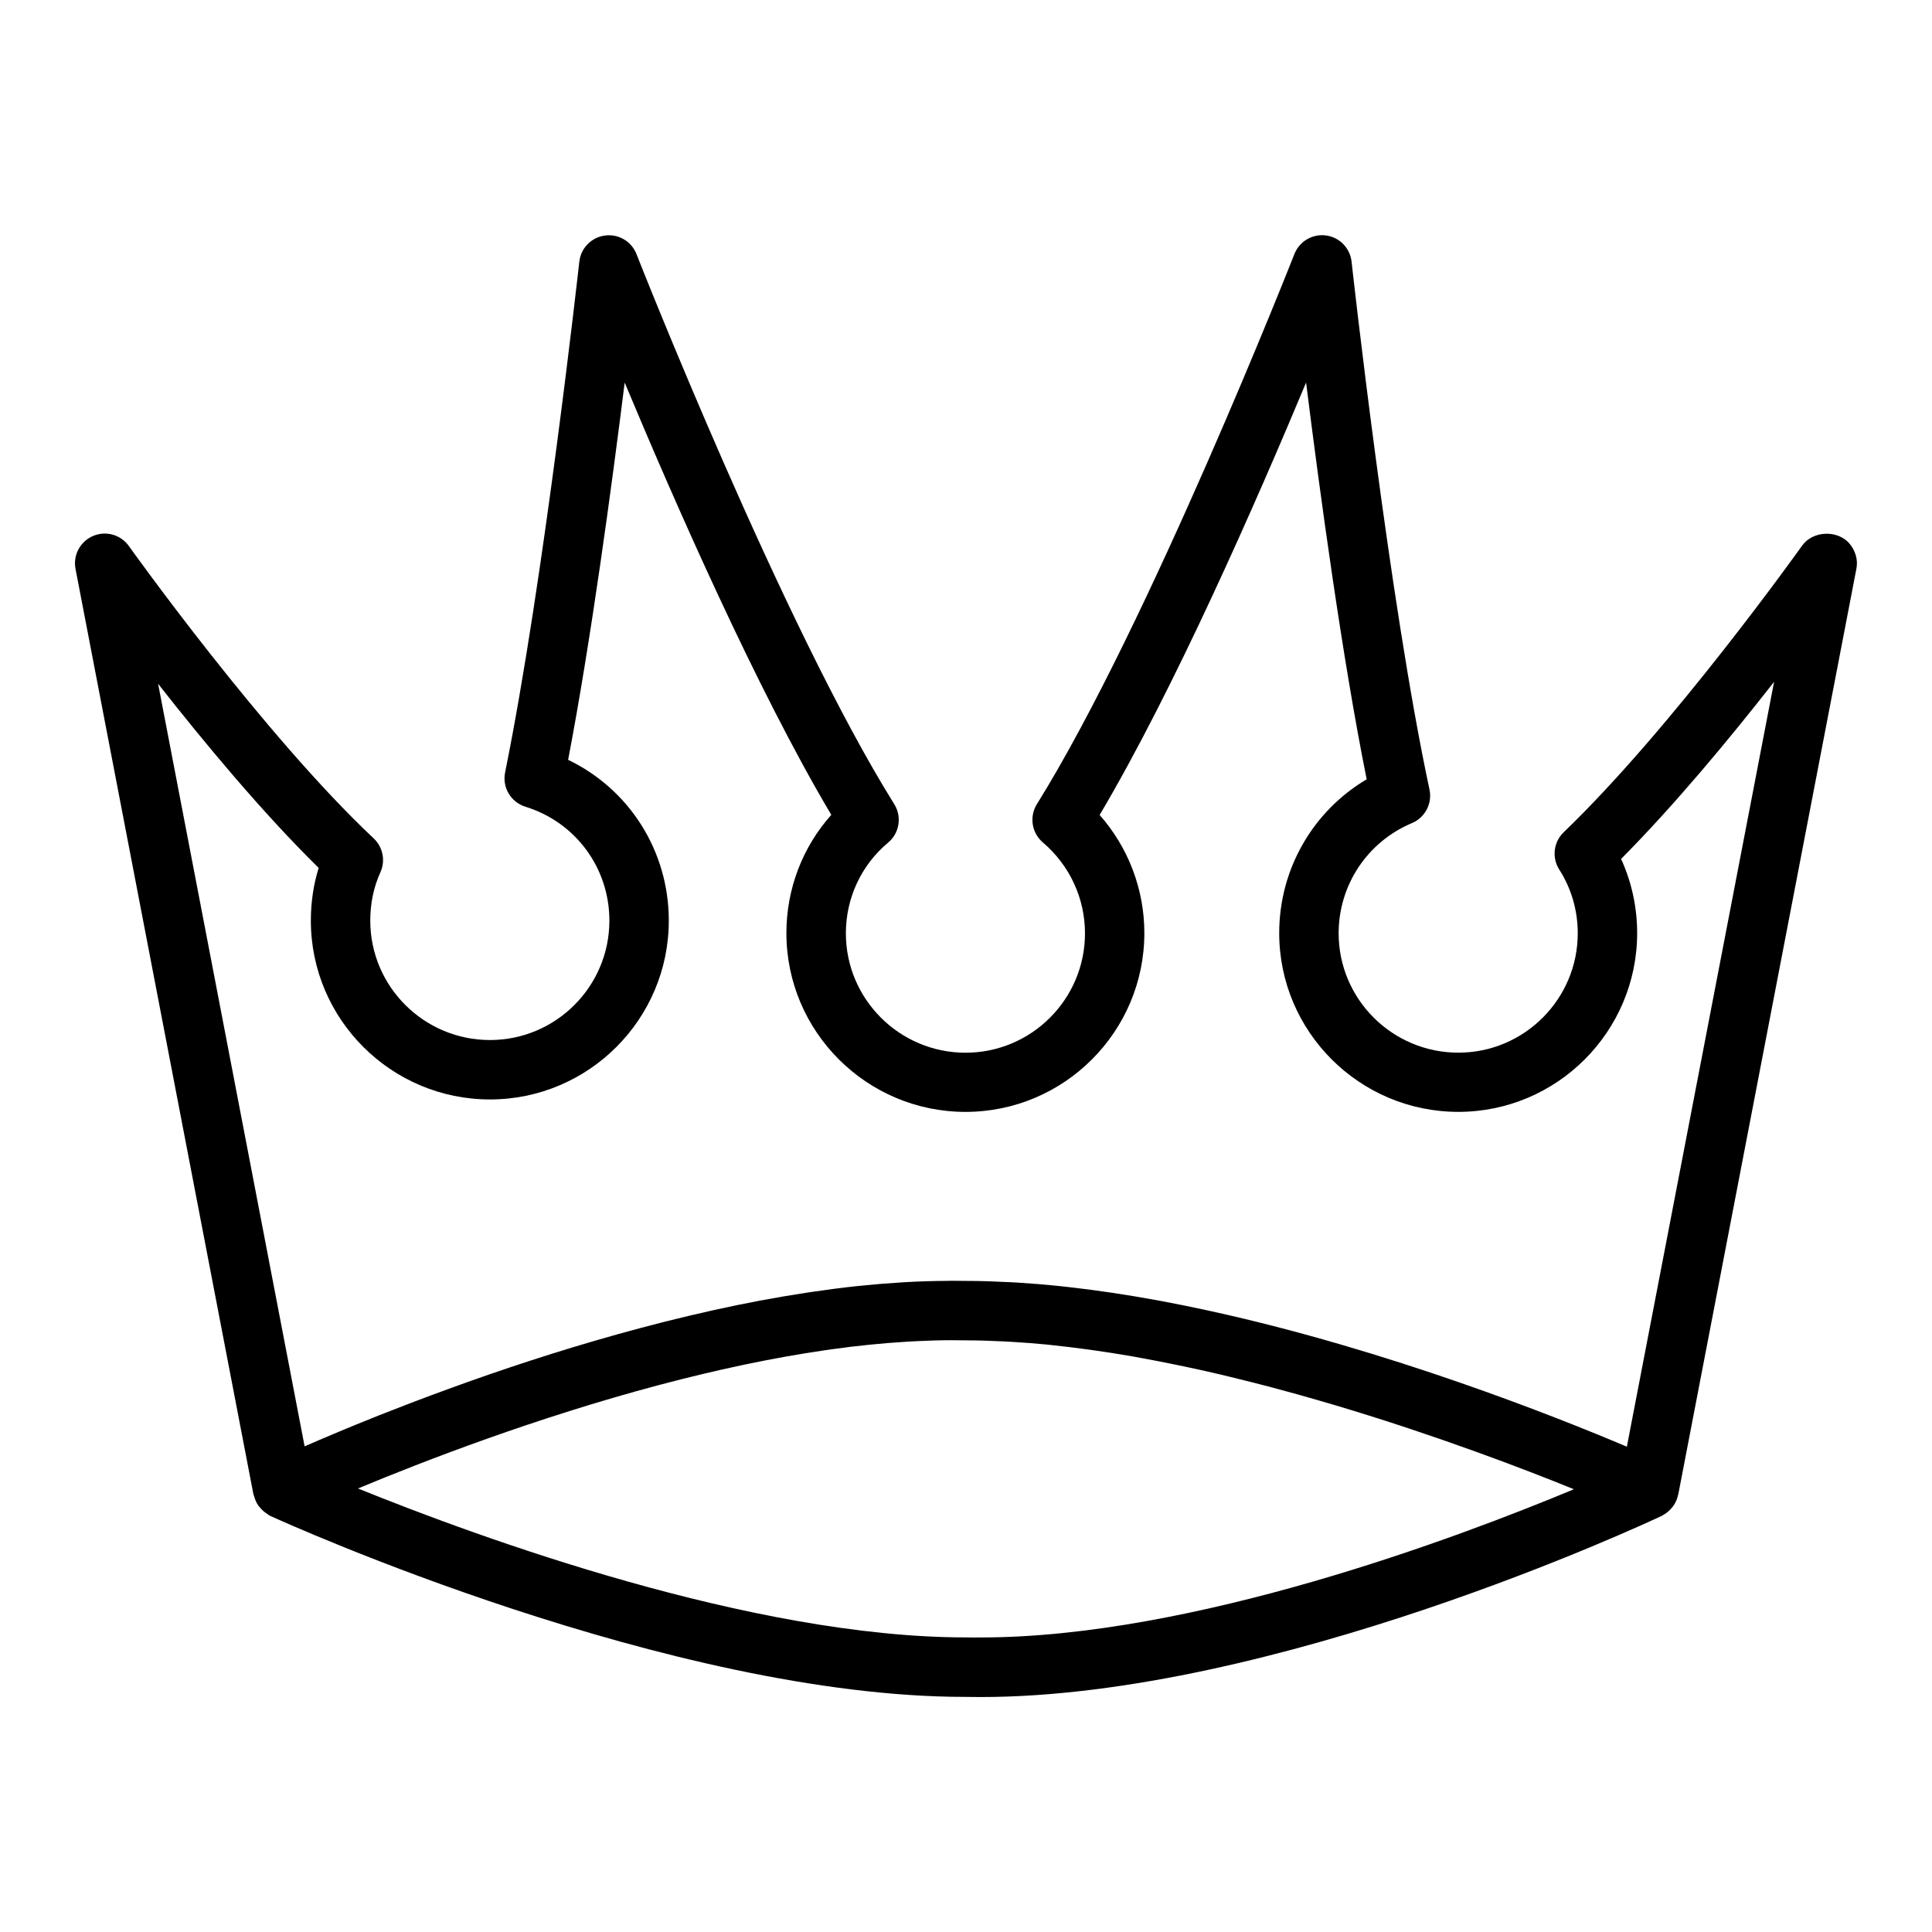 <?xml version="1.0" encoding="UTF-8"?>
<!-- Uploaded to: ICON Repo, www.svgrepo.com, Generator: ICON Repo Mixer Tools -->
<svg fill="#000000" width="800px" height="800px" version="1.1" viewBox="144 144 512 512" xmlns="http://www.w3.org/2000/svg">
 <path d="m211.17 540.06c0.031 0.148 0.141 0.262 0.172 0.402 0.227 0.93 0.605 1.801 1.148 2.574 0.164 0.234 0.363 0.41 0.543 0.629 0.543 0.645 1.188 1.18 1.938 1.629 0.141 0.078 0.211 0.227 0.363 0.309 0.055 0.031 0.125 0.016 0.172 0.047 0.062 0.023 0.102 0.07 0.164 0.102 4.297 1.961 106.07 47.941 184.12 47.941 1.348 0.023 2.691 0.039 4.055 0.039 77.809 0 176.41-46.066 180.57-48.027 0.062-0.031 0.109-0.078 0.164-0.109 0.016-0.008 0.031 0 0.047-0.008 0.039-0.023 0.062-0.062 0.109-0.086 0.961-0.512 1.762-1.219 2.426-2.055 0.07-0.086 0.148-0.164 0.211-0.25 0.652-0.898 1.102-1.906 1.324-3 0.016-0.039 0.047-0.07 0.055-0.109l47.23-245.45c0.441-2.305-0.285-4.691-1.785-6.504-3.117-3.777-9.77-3.535-12.609 0.457-0.34 0.48-34.402 48.312-63.18 75.949-2.715 2.606-3.203 6.762-1.172 9.926 3.195 4.992 4.887 10.824 4.887 16.855 0 17.453-14.191 31.645-31.645 31.645-17.5 0-31.723-14.191-31.723-31.645 0-12.777 7.629-24.238 19.422-29.191 3.488-1.465 5.441-5.203 4.652-8.902-10.723-50.027-20.547-138.99-20.648-139.89-0.402-3.606-3.195-6.473-6.785-6.941-3.543-0.488-7.047 1.551-8.367 4.93-0.387 0.984-38.668 98.289-68.234 145.77-2.062 3.305-1.395 7.629 1.574 10.156 7.094 6.047 11.164 14.816 11.164 24.082 0 17.453-14.191 31.645-31.645 31.645-17.5 0-31.723-14.191-31.723-31.645 0-9.336 4.078-18.09 11.188-24.027 3.023-2.519 3.715-6.879 1.629-10.211-29.645-47.469-67.918-144.77-68.305-145.75-1.324-3.387-4.754-5.414-8.367-4.93-3.59 0.48-6.391 3.336-6.785 6.941-0.098 0.785-9.387 84.652-19.668 135.35-0.805 3.961 1.527 7.887 5.398 9.086 13.297 4.102 22.238 16.238 22.238 30.18 0 17.453-14.191 31.645-31.645 31.645-17.5 0-31.723-14.191-31.723-31.645 0-4.566 0.898-8.871 2.684-12.816 1.387-3.062 0.668-6.668-1.777-8.973-29.18-27.434-64.52-76.973-64.875-77.469-2.133-3.023-6.094-4.141-9.508-2.676-3.402 1.457-5.336 5.086-4.637 8.723zm188.79 37.871c-56.672 0-128.96-26.457-161.09-39.469 17.57-7.328 47.254-18.773 79.805-27.426 0.262-0.07 0.52-0.141 0.789-0.203 6.91-1.828 13.949-3.519 21.035-5.023 0.465-0.094 0.922-0.188 1.387-0.293 6.894-1.441 13.824-2.684 20.703-3.684 0.629-0.094 1.25-0.172 1.875-0.27 6.723-0.938 13.367-1.613 19.902-2 0.738-0.047 1.48-0.086 2.211-0.125 3.227-0.156 6.422-0.27 9.574-0.27 1.234 0 2.465 0.016 3.848 0.039h0.117c3.117 0 6.281 0.109 9.469 0.262 0.844 0.039 1.699 0.086 2.551 0.133 3.156 0.188 6.344 0.426 9.566 0.746 0.395 0.039 0.797 0.094 1.18 0.133 2.898 0.301 5.809 0.66 8.738 1.055 1.023 0.141 2.047 0.277 3.07 0.426 3.133 0.457 6.289 0.953 9.438 1.496 0.781 0.133 1.551 0.293 2.332 0.434 2.551 0.465 5.102 0.953 7.652 1.473 1.195 0.242 2.41 0.488 3.606 0.738 3 0.637 5.992 1.289 8.965 1.984 1.148 0.27 2.297 0.551 3.449 0.828 2.094 0.504 4.164 1.016 6.242 1.551 1.41 0.355 2.816 0.715 4.219 1.086 2.441 0.645 4.863 1.309 7.273 1.977 1.785 0.496 3.551 1 5.312 1.512 1.535 0.449 3.078 0.891 4.59 1.34 1.629 0.488 3.25 0.977 4.856 1.465 1.395 0.426 2.769 0.859 4.141 1.289 2.769 0.867 5.488 1.738 8.164 2.621 0.914 0.301 1.836 0.605 2.746 0.906 6.047 2.016 11.816 4.023 17.207 5.969 0.148 0.055 0.301 0.109 0.449 0.164 10.102 3.652 18.863 7.07 25.773 9.871-31.371 13.074-101.25 39.281-157.26 39.281-1.254 0.023-2.492 0.008-3.891-0.016zm-171.51-203.93c-1.379 4.457-2.07 9.133-2.07 13.973 0 26.129 21.293 47.391 47.469 47.391 26.129 0 47.391-21.262 47.391-47.391 0-18.469-10.469-34.816-26.68-42.617 6.016-31.387 11.547-72.406 14.988-99.969 13.059 31.277 35.055 81.445 54.758 114.55-7.629 8.543-11.902 19.641-11.902 31.332 0 26.129 21.293 47.391 47.469 47.391 26.129 0 47.391-21.262 47.391-47.391 0-11.602-4.25-22.688-11.848-31.301 19.656-33.109 41.645-83.301 54.711-114.59 3.637 29.102 9.613 73.188 16.059 105.14-14.273 8.461-23.184 23.828-23.184 40.746 0 26.129 21.293 47.391 47.469 47.391 26.129 0 47.391-21.262 47.391-47.391 0-6.848-1.465-13.531-4.258-19.641 14.305-14.391 29.117-32.324 40.547-46.934l-39.016 202.7c-18.688-7.926-63.102-25.586-110.29-35.938-0.332-0.07-0.668-0.148-1.008-0.219-4.023-0.875-8.055-1.691-12.098-2.449-0.387-0.07-0.781-0.141-1.156-0.211-8.078-1.48-16.16-2.691-24.152-3.574-0.582-0.062-1.172-0.133-1.762-0.188-3.785-0.395-7.551-0.699-11.273-0.93-0.629-0.039-1.25-0.062-1.875-0.094-3.809-0.195-7.606-0.332-11.32-0.332h-0.047c-1.348-0.023-2.691-0.039-4.047-0.039-0.348 0-0.699 0.023-1.039 0.031-3.598 0.016-7.227 0.117-10.902 0.324-0.457 0.023-0.906 0.062-1.355 0.086-3.637 0.219-7.297 0.52-10.98 0.906-0.316 0.031-0.637 0.055-0.953 0.094-3.871 0.418-7.769 0.93-11.676 1.504-0.535 0.078-1.07 0.156-1.605 0.242-8.117 1.234-16.254 2.777-24.309 4.559-0.164 0.039-0.348 0.078-0.52 0.117-4.047 0.898-8.055 1.852-12.035 2.852-0.27 0.062-0.527 0.133-0.797 0.195-8.086 2.047-15.996 4.266-23.641 6.574-0.109 0.031-0.211 0.062-0.324 0.094-3.809 1.156-7.559 2.332-11.219 3.527-0.156 0.047-0.309 0.102-0.465 0.148-7.195 2.348-14.051 4.723-20.461 7.055-0.348 0.125-0.691 0.25-1.031 0.379-3.008 1.094-5.902 2.172-8.691 3.234-0.457 0.172-0.883 0.34-1.332 0.504-2.387 0.914-4.691 1.812-6.887 2.676-0.457 0.172-0.914 0.355-1.355 0.527-2.125 0.844-4.109 1.652-6.047 2.441-0.977 0.402-1.914 0.789-2.832 1.164-0.867 0.363-1.684 0.699-2.504 1.047-3.141 1.316-6.062 2.559-8.422 3.598l-38.828-202.09c11.996 15.293 27.656 34.164 42.551 48.797z"/>
</svg>